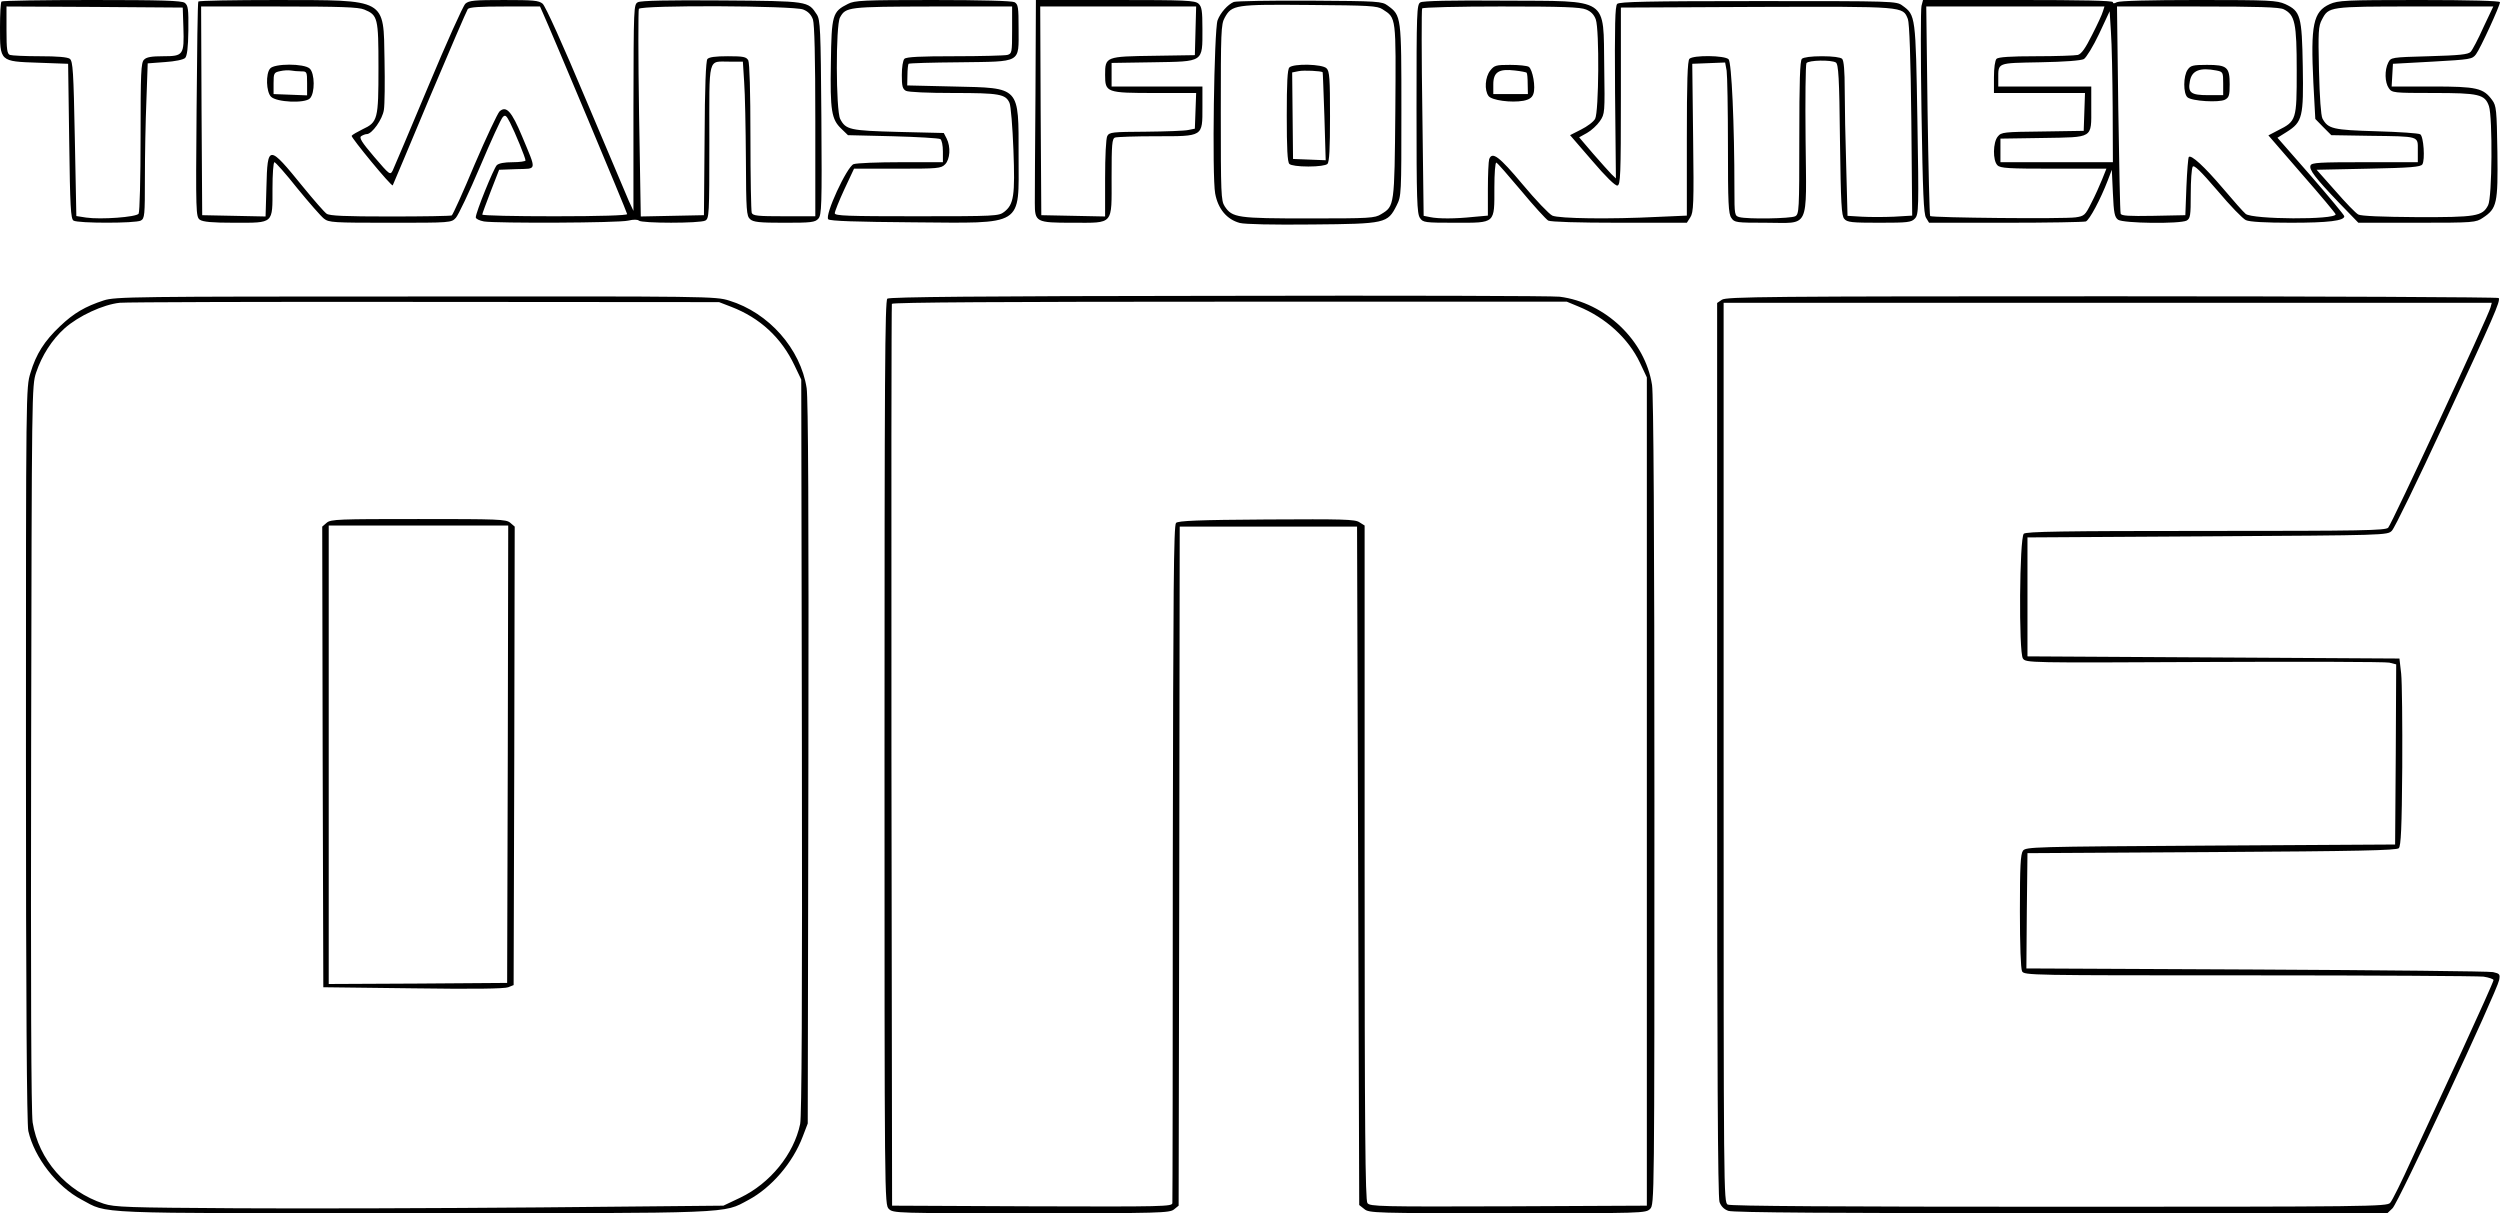 <?xml version="1.0" encoding="UTF-8"?>
<svg xmlns="http://www.w3.org/2000/svg" version="1.0" viewBox="0 0 1156 561" preserveAspectRatio="xMidYMid meet">
  <g transform="translate(0,562) scale(0.1,-0.1)" fill="#000000" stroke="none">
    <path d="M7 5613 c-4 -3 -7 -57 -7 -119 0 -159 -2 -158 177 -164 l138 -5 5 -358 c4 -303 7 -359 20 -367 20 -13 286 -13 311 0 18 10 19 23 19 198 0 103 3 264 7 358 l6 171 80 6 c46 3 85 11 93 19 9 9 14 47 15 127 1 100 -1 116 -17 128 -14 10 -104 13 -429 13 -227 0 -415 -3 -418 -7z m841 -120 c4 -127 0 -133 -93 -133 -54 0 -78 -4 -89 -16 -14 -13 -16 -60 -16 -357 0 -188 -4 -348 -9 -355 -10 -16 -175 -28 -243 -18 l-45 7 -7 357 c-6 314 -9 358 -23 370 -11 8 -57 12 -139 12 -67 0 -129 3 -138 6 -13 5 -16 25 -16 115 l0 109 408 -2 407 -3 3 -92z M917 5613 c-3 -5 -6 -230 -8 -501 -4 -479 -3 -494 15 -508 15 -10 55 -14 161 -14 182 0 175 -6 175 158 0 67 4 122 9 122 5 0 53 -54 106 -121 54 -66 109 -129 123 -140 23 -18 42 -19 307 -19 279 0 282 0 303 23 11 12 62 119 112 237 50 118 97 221 105 229 11 11 16 8 33 -25 24 -47 72 -164 72 -176 0 -4 -27 -8 -59 -8 -39 0 -65 -5 -74 -14 -15 -16 -97 -218 -97 -241 0 -7 17 -15 38 -19 59 -9 623 -7 667 4 25 6 44 5 49 0 13 -13 282 -13 307 0 18 10 19 25 19 366 0 404 -9 368 95 369 l60 0 6 -95 c4 -52 7 -212 8 -356 1 -239 3 -262 19 -277 15 -14 42 -17 159 -17 124 0 142 2 157 19 15 17 17 57 14 468 -3 409 -5 451 -21 476 -41 62 -36 62 -439 65 -250 2 -374 -1 -388 -8 -20 -10 -20 -20 -21 -488 l0 -477 -21 45 c-11 25 -100 236 -199 470 -107 255 -187 432 -200 443 -18 15 -43 17 -179 17 -136 0 -161 -2 -178 -17 -11 -10 -88 -182 -172 -383 -84 -201 -158 -375 -164 -388 -12 -23 -14 -21 -86 63 -58 68 -71 89 -59 96 8 5 19 9 25 9 24 0 73 69 79 112 4 24 5 127 3 230 -5 288 15 277 -500 278 -196 0 -359 -3 -361 -7z m767 -37 c63 -26 66 -37 66 -269 0 -239 -3 -252 -74 -285 -24 -12 -47 -25 -50 -30 -4 -7 184 -236 190 -229 1 1 77 182 169 402 93 220 173 406 178 413 7 9 54 12 172 12 l162 0 12 -27 c37 -81 391 -925 391 -933 0 -6 -124 -10 -335 -10 -184 0 -335 3 -335 8 0 4 18 52 39 107 l39 100 81 3 c96 3 93 -12 25 152 -48 115 -73 143 -104 115 -9 -9 -61 -119 -115 -245 -53 -127 -101 -233 -106 -236 -5 -3 -134 -5 -286 -5 -208 0 -280 3 -293 13 -10 7 -59 63 -108 123 -161 198 -165 198 -170 0 l-4 -136 -146 3 -147 3 -3 483 -2 482 360 0 c286 0 368 -3 394 -14z m2030 0 c23 -9 37 -24 45 -46 7 -23 11 -170 11 -471 l0 -439 -144 0 c-122 0 -145 2 -150 16 -3 9 -6 166 -6 350 0 212 -4 342 -10 355 -9 16 -22 19 -94 19 -58 0 -87 -4 -95 -13 -7 -9 -12 -127 -13 -368 l-3 -354 -146 -3 -146 -3 -8 475 c-4 261 -4 479 -1 485 11 18 717 15 760 -3z M1249 5303 c-21 -24 -18 -108 4 -130 25 -26 157 -32 180 -8 24 24 23 116 -1 138 -26 24 -164 24 -183 0z m144 -13 c26 0 27 -2 27 -55 l0 -56 -77 3 -78 3 0 50 c0 47 2 50 30 56 17 4 39 5 50 3 11 -2 32 -4 48 -4z M3921 5602 c-72 -36 -76 -50 -79 -272 -4 -222 3 -262 48 -305 l31 -30 207 -5 c114 -3 213 -9 220 -13 7 -5 12 -29 12 -58 l0 -49 -194 0 c-107 0 -205 -4 -219 -9 -31 -12 -135 -237 -117 -255 8 -8 129 -12 391 -14 520 -4 489 -23 489 306 0 325 10 315 -300 322 l-215 5 1 47 c0 26 3 50 5 53 3 3 109 6 236 7 290 4 273 -6 273 154 0 102 -2 114 -19 124 -13 6 -150 10 -378 10 -321 0 -362 -2 -392 -18z m759 -121 c0 -104 -1 -109 -22 -115 -13 -3 -122 -6 -243 -6 -159 0 -224 -3 -233 -12 -7 -7 -12 -39 -12 -75 0 -51 3 -64 19 -73 12 -6 101 -10 220 -10 212 0 241 -5 259 -46 6 -13 14 -110 18 -216 8 -213 2 -253 -43 -288 -25 -19 -40 -20 -404 -20 -322 0 -379 2 -379 14 0 8 20 58 44 110 l45 96 200 0 c188 0 202 1 221 20 23 23 27 81 7 120 l-13 25 -209 5 c-226 6 -244 10 -270 60 -20 40 -21 432 -1 469 27 49 36 50 429 51 l367 0 0 -109z M4788 5183 c-2 -241 -3 -466 -3 -501 0 -89 5 -92 175 -92 192 0 180 -13 180 209 0 154 2 180 16 185 9 3 94 6 190 6 219 0 214 -3 214 135 l0 95 -210 0 -210 0 0 54 0 55 191 3 c237 4 229 -2 229 153 0 86 -3 104 -18 118 -17 15 -58 17 -385 17 l-367 0 -2 -437z m740 295 l-3 -113 -189 -3 c-223 -3 -226 -4 -226 -88 0 -82 6 -84 233 -84 l188 0 -3 -82 -3 -83 -30 -6 c-16 -4 -105 -7 -197 -8 -155 -1 -168 -2 -178 -20 -6 -12 -10 -93 -10 -196 l0 -176 -147 3 -148 3 -3 483 -2 482 360 0 361 0 -3 -112z M5705 5611 c-28 -12 -62 -50 -75 -85 -16 -44 -26 -723 -11 -801 13 -71 54 -120 114 -136 23 -6 152 -9 335 -7 340 3 348 5 390 88 22 44 22 49 22 440 0 435 0 438 -63 484 -27 20 -42 21 -360 23 -183 1 -341 -2 -352 -6z m688 -34 c64 -41 62 -31 59 -471 -4 -439 -4 -439 -65 -476 -30 -19 -52 -20 -335 -20 -330 0 -354 3 -389 56 -17 26 -18 58 -18 434 0 372 1 408 18 438 33 60 48 62 392 59 278 -2 314 -4 338 -20z M5962 5308 c-9 -9 -12 -72 -12 -223 0 -151 3 -214 12 -223 7 -7 42 -12 88 -12 46 0 81 5 88 12 9 9 12 71 12 219 0 175 -2 210 -16 223 -19 20 -153 23 -172 4z m154 -22 c1 -1 4 -92 8 -204 l6 -203 -75 3 -76 3 -2 200 -2 200 30 6 c23 5 105 1 111 -5z M6568 5609 c-17 -9 -18 -44 -18 -492 0 -421 2 -485 16 -505 14 -21 22 -22 164 -22 187 0 180 -6 180 163 0 65 4 117 9 115 5 -1 56 -60 115 -130 58 -70 115 -132 125 -138 12 -6 136 -10 330 -10 l311 0 16 25 c15 23 17 61 13 368 l-4 342 76 3 76 3 7 -38 c3 -21 6 -178 6 -348 0 -265 2 -314 16 -333 14 -21 22 -22 160 -22 205 0 187 -39 183 384 -2 187 0 347 4 354 10 14 114 16 136 3 12 -8 16 -69 19 -358 4 -296 7 -351 20 -365 13 -16 35 -18 162 -18 134 0 148 2 165 20 17 19 18 44 11 457 -8 480 -8 483 -69 527 -28 21 -38 21 -667 21 -513 0 -642 -3 -652 -13 -10 -10 -12 -94 -10 -410 l4 -397 -21 20 c-11 11 -49 54 -85 95 l-64 75 36 20 c20 11 47 36 60 55 23 34 23 38 20 250 -5 327 29 304 -463 307 -244 2 -376 -1 -387 -8z m766 -33 c23 -9 37 -24 45 -46 17 -49 14 -428 -3 -459 -7 -14 -37 -36 -65 -50 l-51 -26 102 -118 c63 -74 107 -117 117 -115 14 3 16 47 16 413 l0 410 628 3 c688 2 675 3 699 -56 7 -18 13 -182 16 -468 l4 -441 -84 -5 c-46 -2 -113 -2 -149 0 l-66 4 -6 226 c-4 124 -7 284 -7 357 0 88 -4 135 -12 143 -7 7 -43 12 -93 12 -50 0 -86 -5 -93 -12 -9 -9 -12 -104 -12 -365 0 -338 -1 -353 -19 -363 -21 -11 -221 -14 -258 -4 -22 6 -23 10 -23 128 0 301 -13 588 -27 602 -18 18 -163 20 -181 2 -9 -9 -12 -105 -12 -368 l0 -357 -137 -6 c-216 -11 -454 -8 -485 6 -15 7 -77 72 -138 145 -108 129 -140 153 -154 116 -3 -9 -6 -71 -6 -138 l0 -123 -67 -6 c-85 -9 -162 -9 -200 -1 l-30 6 -6 475 c-4 262 -4 479 -1 484 3 5 167 9 365 9 285 0 367 -3 393 -14z M6891 5294 c-24 -30 -28 -91 -8 -118 15 -20 105 -32 161 -22 26 5 40 14 46 31 12 31 -3 114 -21 126 -8 5 -46 9 -86 9 -65 0 -73 -2 -92 -26z m168 -10 c3 -3 5 -26 5 -52 l1 -47 -80 0 -80 0 0 45 c0 57 26 73 100 64 28 -3 52 -8 54 -10z M8885 5593 c-4 -16 -4 -237 0 -493 6 -375 10 -469 21 -487 l14 -23 354 0 c195 0 362 3 371 6 17 7 68 103 101 189 l19 50 5 -108 c4 -93 8 -111 24 -123 24 -17 286 -20 317 -4 17 10 19 22 19 123 0 62 4 118 9 126 6 10 36 -19 115 -111 58 -69 117 -130 131 -136 17 -8 90 -12 209 -12 172 0 246 9 246 30 0 5 -69 88 -154 186 l-155 177 43 27 c73 46 78 70 74 303 -4 233 -10 255 -81 288 -39 17 -70 19 -400 19 -228 0 -365 -4 -378 -10 -13 -7 -19 -7 -19 0 0 7 -143 10 -439 10 l-439 0 -7 -27z m839 -25 c-3 -13 -26 -62 -50 -109 -31 -62 -49 -88 -66 -93 -13 -3 -100 -6 -193 -6 -120 0 -175 -4 -183 -12 -7 -7 -12 -42 -12 -85 l0 -73 210 0 211 0 -3 -87 -3 -88 -190 -3 c-179 -2 -191 -3 -207 -23 -23 -27 -24 -111 -2 -133 13 -14 51 -16 260 -16 l244 0 -20 -50 c-11 -27 -33 -77 -50 -109 -28 -56 -32 -60 -72 -66 -54 -8 -664 -2 -673 6 -3 4 -8 223 -12 488 l-6 481 412 0 412 0 -7 -22z m836 9 c52 -26 60 -63 60 -283 0 -229 -1 -234 -87 -277 l-44 -23 155 -179 c86 -98 156 -182 156 -186 0 -26 -385 -24 -416 2 -10 8 -57 61 -106 119 -86 101 -146 156 -157 144 -3 -3 -8 -65 -11 -137 l-5 -132 -148 -3 c-113 -2 -148 0 -151 10 -3 7 -7 226 -11 486 l-6 472 373 0 c278 0 379 -3 398 -13z m-791 -454 l1 -253 -260 0 -260 0 0 54 0 55 196 3 c236 4 224 -4 224 140 l0 98 -215 0 -215 0 0 33 c0 79 -9 75 193 79 115 2 190 8 203 15 11 7 43 59 70 116 l49 105 6 -97 c4 -53 7 -210 8 -348z M10116 5298 c-21 -29 -21 -111 -1 -128 21 -18 146 -25 173 -11 19 10 22 20 22 71 0 80 -12 90 -105 90 -65 0 -76 -3 -89 -22z m133 -4 c30 -6 31 -8 31 -60 l0 -54 -69 0 c-81 0 -95 11 -85 65 9 49 46 64 123 49z M10773 5601 c-77 -35 -89 -95 -76 -364 l9 -167 37 -38 37 -37 178 -3 c233 -3 222 0 222 -67 l0 -55 -245 0 c-210 0 -246 -2 -251 -15 -8 -19 21 -57 132 -173 l89 -92 271 0 c265 0 272 1 305 23 65 43 70 66 67 304 -3 196 -5 214 -24 240 -41 56 -70 63 -277 63 l-188 0 3 53 3 52 183 10 c176 10 184 11 201 34 20 26 111 225 111 241 0 6 -140 10 -372 10 -345 0 -376 -2 -415 -19z m710 -108 c-24 -54 -51 -105 -59 -113 -12 -12 -52 -16 -192 -20 -176 -5 -176 -5 -189 -30 -17 -34 -16 -91 3 -118 15 -21 20 -22 205 -22 212 0 239 -6 258 -61 17 -51 15 -423 -4 -458 -26 -51 -55 -56 -331 -55 -157 1 -257 5 -269 12 -11 5 -59 55 -106 109 l-87 98 239 5 c198 4 242 8 250 20 13 20 6 130 -10 139 -7 5 -98 11 -202 14 -202 6 -224 11 -250 59 -7 14 -13 97 -16 222 -4 180 -3 205 14 236 31 59 32 60 430 60 l362 0 -46 -97z M5636 4252 c-1102 -1 -1523 -5 -1533 -13 -11 -10 -13 -360 -13 -2100 0 -2076 0 -2089 20 -2109 20 -20 33 -20 659 -20 594 0 640 1 660 18 l21 17 3 1570 2 1570 410 0 410 0 5 -1568 5 -1569 24 -19 c22 -18 48 -19 662 -19 626 0 639 0 659 20 20 20 20 33 20 1883 0 1236 -4 1884 -11 1927 -32 206 -216 381 -427 408 -31 4 -741 6 -1576 4z m1662 -49 c126 -51 232 -148 285 -260 l32 -68 0 -1915 0 -1915 -640 -3 c-593 -2 -641 -1 -652 15 -10 13 -13 344 -13 1575 l0 1558 -24 15 c-20 14 -76 15 -429 13 -317 -2 -409 -6 -419 -16 -11 -11 -13 -308 -15 -1570 0 -856 -1 -1565 -2 -1575 -1 -16 -37 -17 -648 -15 l-648 3 -3 2080 c-1 1144 0 2085 2 2090 2 7 532 10 1562 10 l1559 0 53 -22z M480 4231 c-86 -28 -139 -59 -202 -119 -73 -69 -111 -129 -137 -216 -21 -68 -21 -72 -21 -1765 0 -1134 4 -1711 11 -1741 28 -123 132 -257 246 -317 126 -67 25 -63 1532 -63 1500 0 1433 -2 1551 61 107 57 206 172 252 294 l23 60 3 1665 c2 1140 -1 1687 -8 1735 -28 182 -175 349 -358 405 -63 20 -95 20 -1451 19 -1300 0 -1389 -1 -1441 -18z m2902 -30 c132 -51 231 -142 292 -271 l31 -65 3 -1695 c2 -1186 -1 -1711 -8 -1747 -29 -140 -139 -275 -277 -341 l-78 -37 -845 -8 c-465 -4 -1097 -6 -1405 -4 -507 3 -565 5 -615 21 -173 57 -302 204 -329 376 -7 43 -9 637 -7 1735 3 1652 3 1671 23 1732 27 80 73 152 132 205 64 57 178 110 255 118 33 3 671 5 1416 4 l1355 -1 57 -22z M1511 3203 l-21 -18 2 -1065 3 -1065 415 -5 c279 -4 423 -2 440 5 l25 10 3 1060 2 1060 -21 18 c-19 16 -55 17 -424 17 -369 0 -405 -1 -424 -17z m837 -1070 l-3 -1058 -412 -3 -413 -2 0 1060 0 1060 415 0 415 0 -2 -1057z M7962 4234 l-22 -15 0 -2063 c0 -1443 3 -2072 11 -2094 7 -20 21 -34 41 -41 22 -8 491 -11 1539 -11 l1508 0 24 23 c26 23 482 1001 493 1055 5 27 3 30 -28 37 -18 4 -511 9 -1096 12 l-1062 5 2 266 3 267 852 5 c680 4 855 8 865 18 10 10 14 94 16 375 1 199 -1 394 -5 432 l-8 70 -860 5 -860 5 0 275 0 275 832 5 c827 5 833 5 853 26 12 11 120 234 241 495 231 497 262 567 253 581 -3 4 -807 8 -1787 8 -1597 0 -1785 -2 -1805 -16z m3554 -36 c-9 -37 -457 -1002 -473 -1018 -12 -13 -119 -15 -843 -15 -666 0 -831 -3 -842 -13 -20 -20 -24 -549 -4 -577 14 -20 24 -20 838 -16 453 2 838 1 856 -3 l32 -8 -2 -416 -3 -417 -853 -5 c-830 -5 -854 -6 -868 -24 -11 -16 -14 -71 -14 -279 0 -159 4 -266 10 -278 10 -19 33 -19 1049 -19 571 0 1059 -3 1085 -6 25 -4 46 -11 46 -16 0 -6 -66 -153 -146 -327 -81 -174 -185 -399 -232 -501 -46 -102 -91 -193 -100 -202 -14 -17 -100 -18 -1529 -18 -1025 0 -1521 3 -1534 10 -19 11 -19 44 -19 2090 l0 2080 1776 0 1776 0 -6 -22z"></path>
  </g>
</svg>
